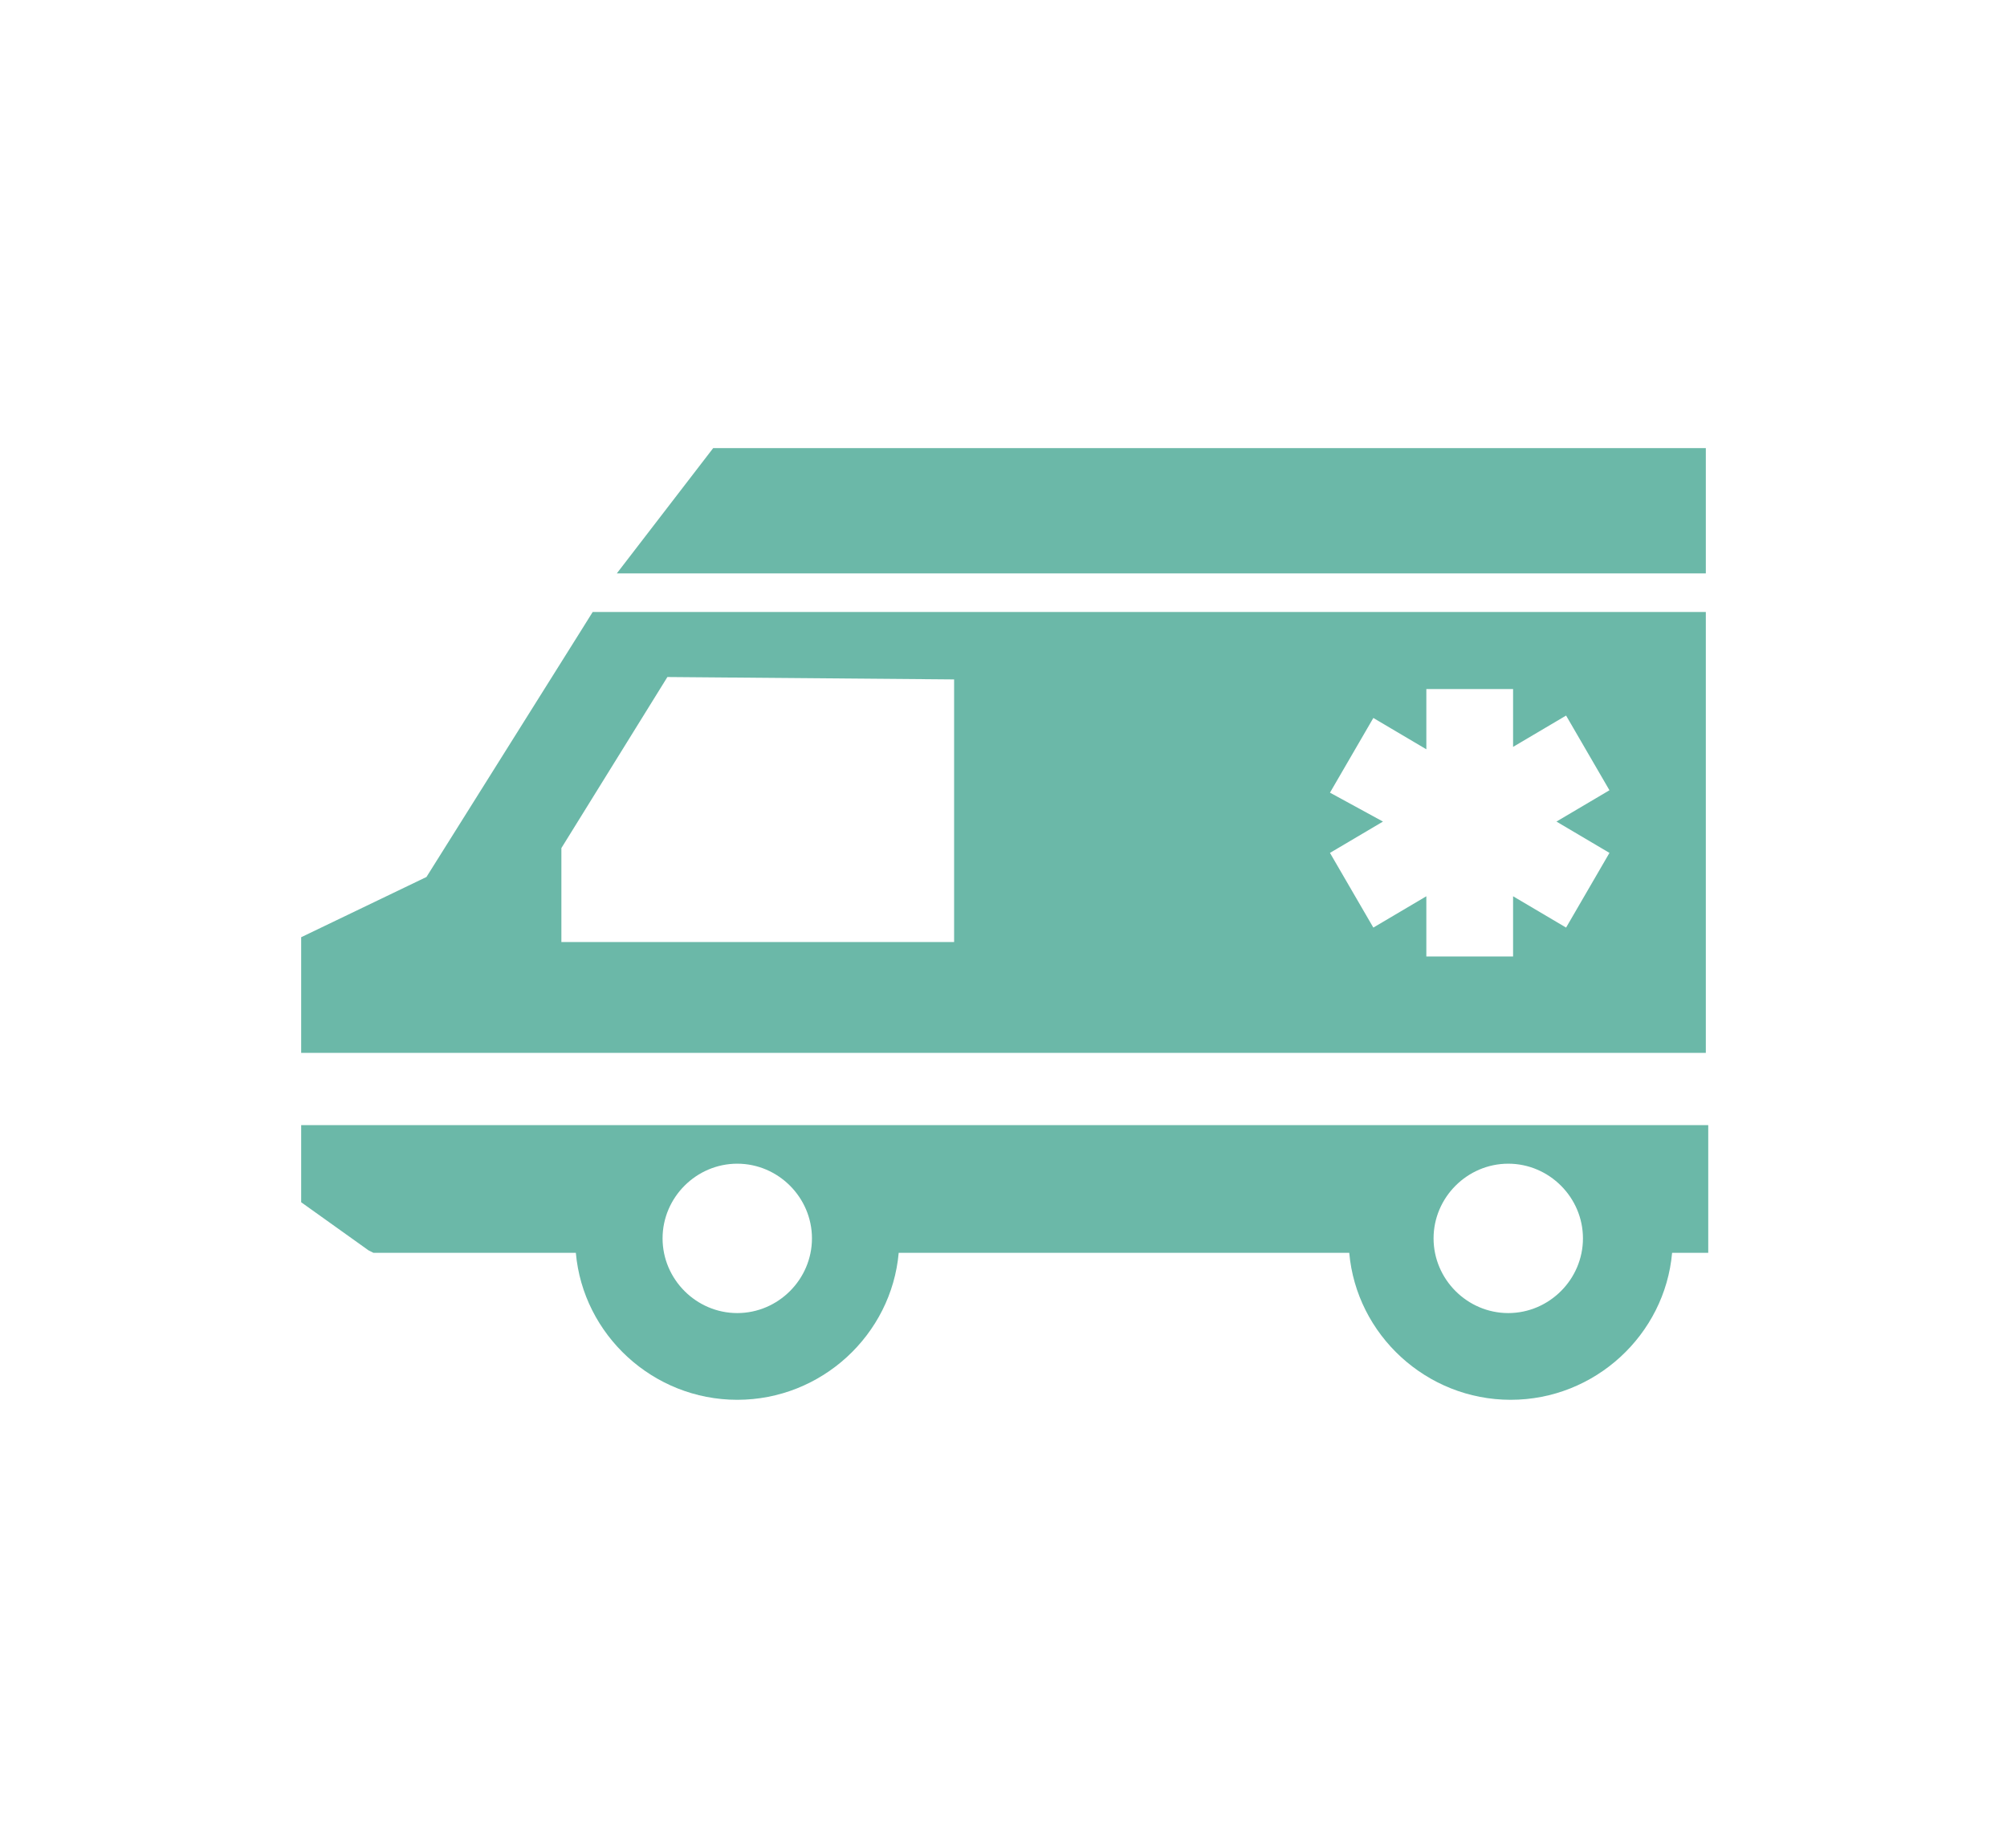 <?xml version="1.0" encoding="utf-8"?>
<!-- Generator: Adobe Illustrator 27.7.0, SVG Export Plug-In . SVG Version: 6.00 Build 0)  -->
<svg version="1.1" id="レイヤー_1" xmlns="http://www.w3.org/2000/svg" xmlns:xlink="http://www.w3.org/1999/xlink" x="0px"
	 y="0px" viewBox="0 0 83.3 76.7" style="enable-background:new 0 0 83.3 76.7;" xml:space="preserve">
<style type="text/css">
	.st0{fill:#6BB8A8;}
</style>
<g>
	<polygon class="st0" points="29.6,18.6 25.6,23.8 70.8,23.8 70.8,18.6 	"/>
	<path class="st0" d="M12.5,49.9l2.8,2l0.2,0.1h8.4c0.3,3.4,3.2,6.1,6.7,6.1c3.5,0,6.4-2.7,6.7-6.1h18.7c0.3,3.4,3.2,6.1,6.7,6.1
		c3.5,0,6.4-2.7,6.7-6.1h1.5v-5.3H12.5V49.9z M62.6,48.3c1.7,0,3.1,1.4,3.1,3.1c0,1.7-1.4,3.1-3.1,3.1c-1.7,0-3.1-1.4-3.1-3.1
		C59.5,49.7,60.9,48.3,62.6,48.3z M30.6,48.3c1.7,0,3.1,1.4,3.1,3.1c0,1.7-1.4,3.1-3.1,3.1c-1.7,0-3.1-1.4-3.1-3.1
		C27.5,49.7,28.9,48.3,30.6,48.3z"/>
	<path class="st0" d="M24.1,26.2l-6.4,10.2l-5.2,2.5v4.8h58.3V25.4H24.6L24.1,26.2z M55.2,32.9l1.8-3.1l2.2,1.3v-2.5h3.6V31l2.2-1.3
		l1.8,3.1l-2.2,1.3l2.2,1.3L65,38.5l-2.2-1.3v2.5h-3.6v-2.5L57,38.5l-1.8-3.1l2.2-1.3L55.2,32.9z M39.6,28.2v10.9H23.3v-3.9l4.4-7.1
		L39.6,28.2L39.6,28.2z"/>
</g>
</svg>
